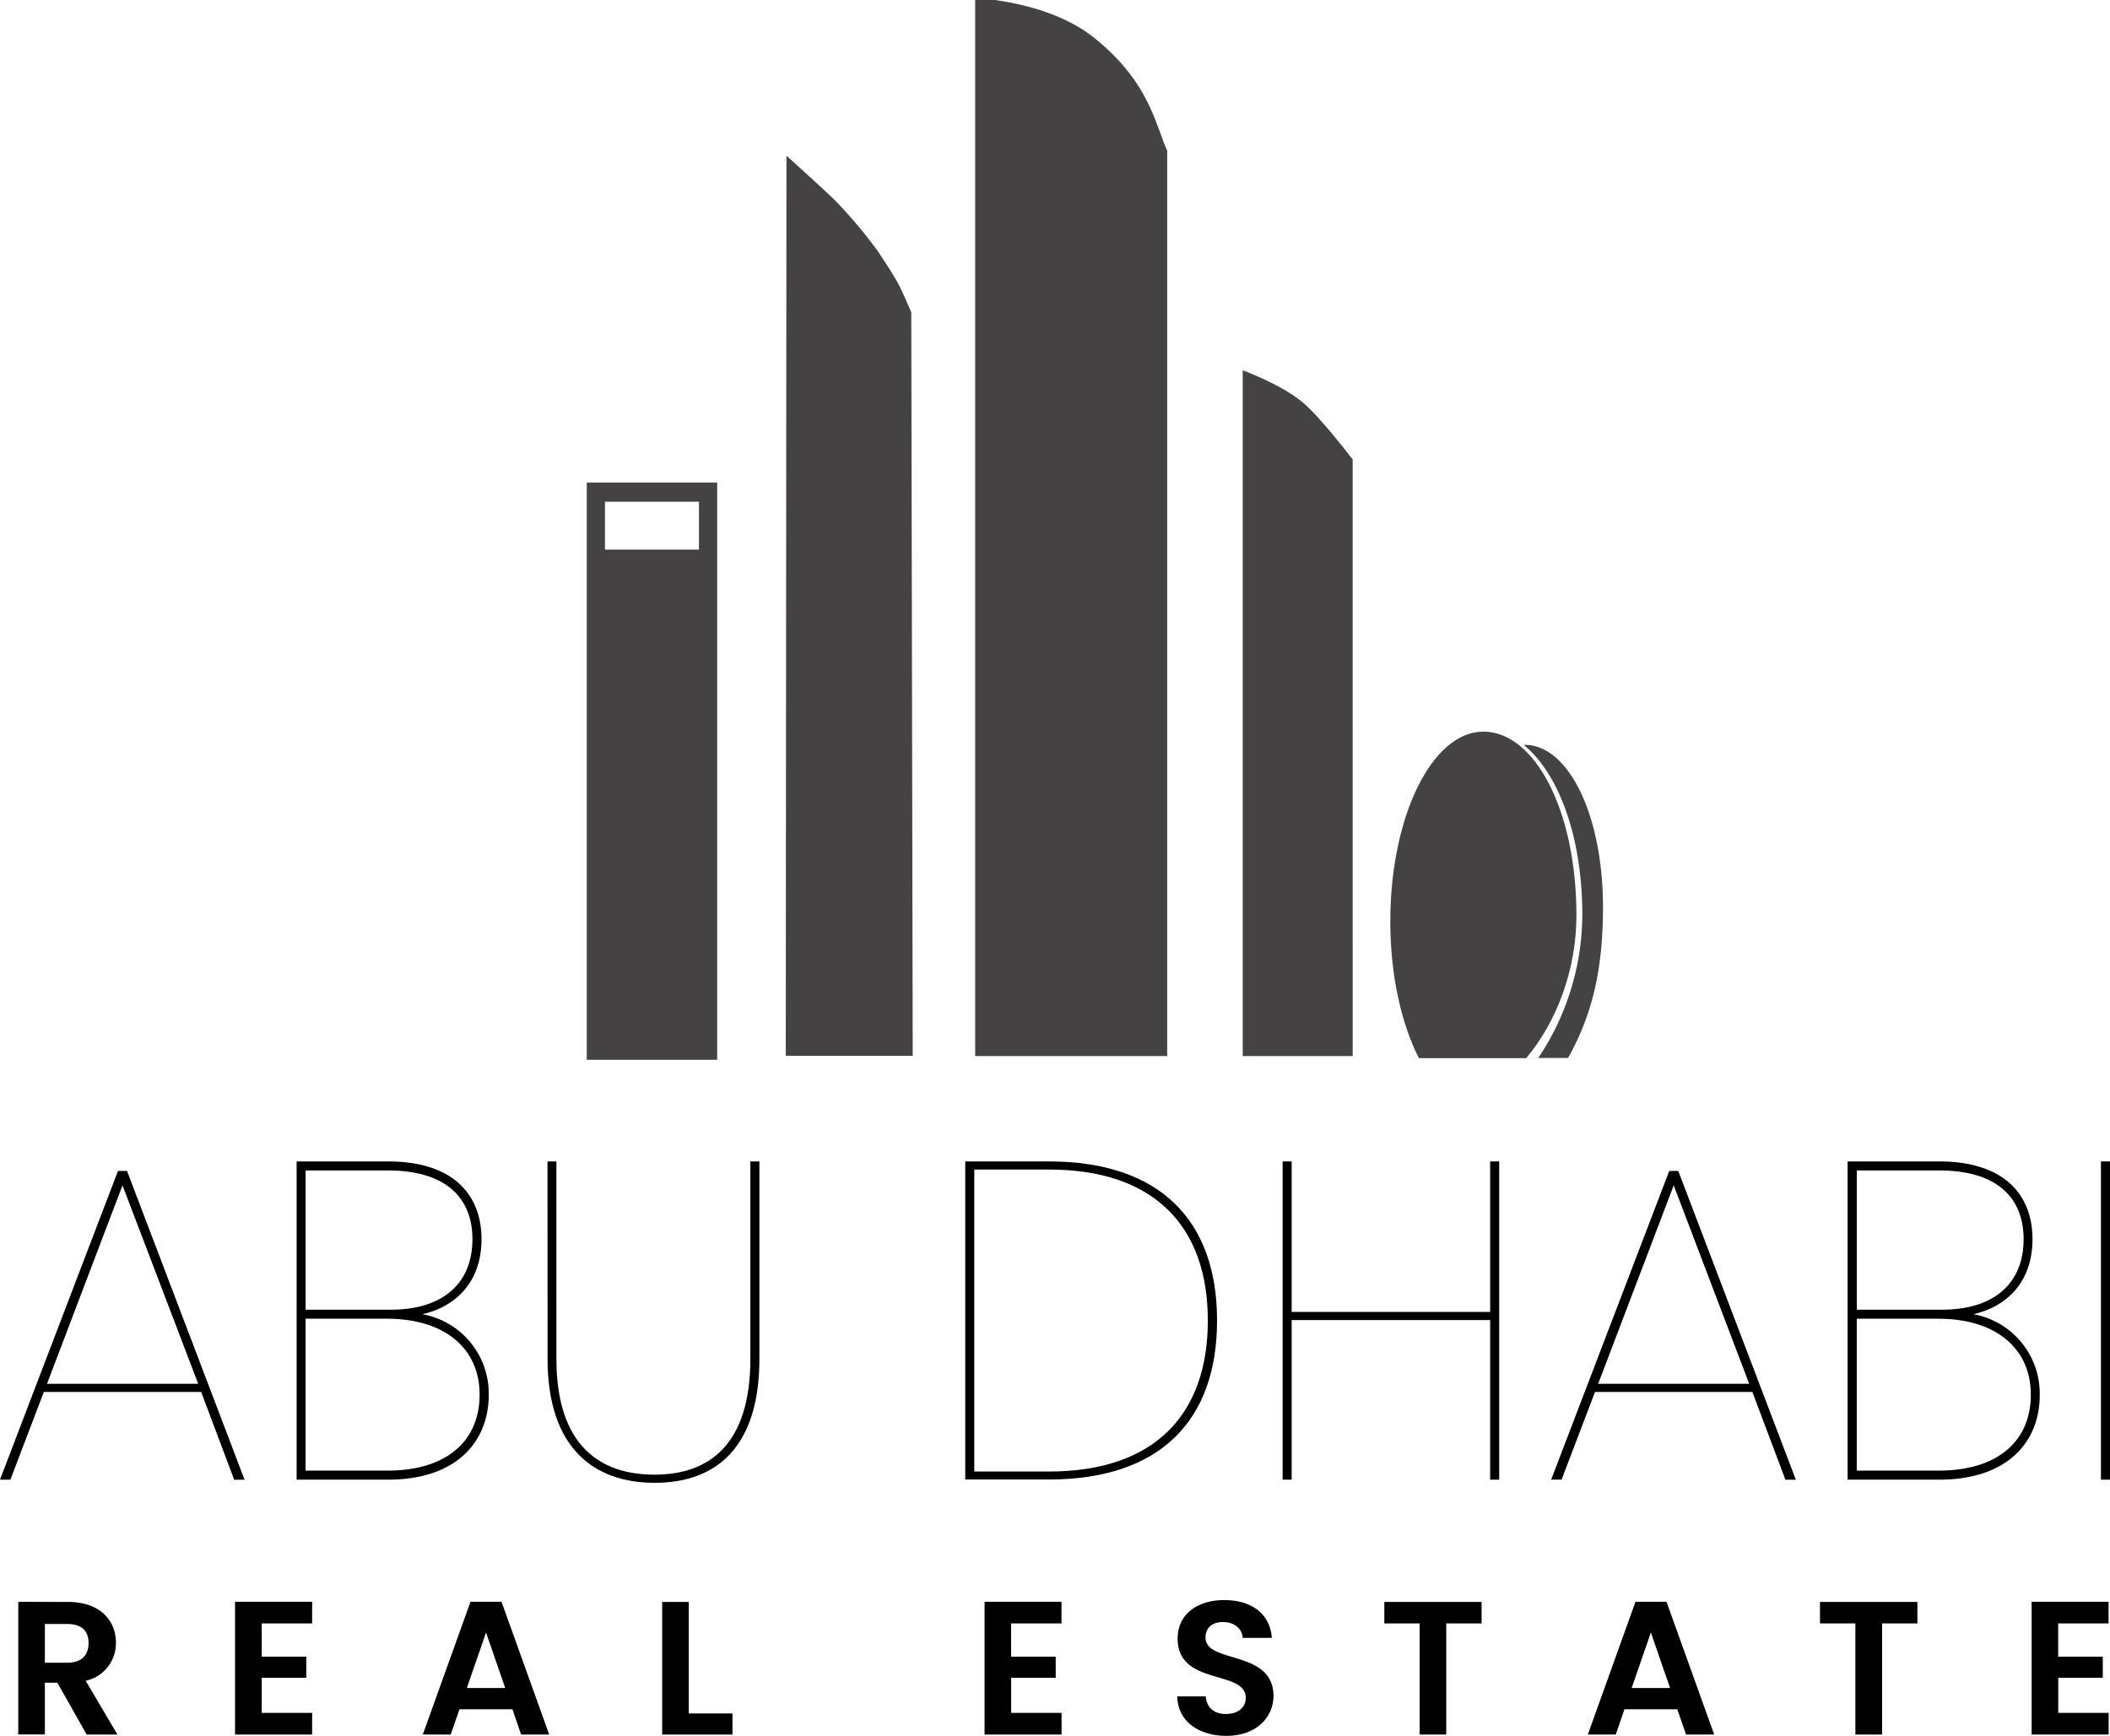 <svg xmlns="http://www.w3.org/2000/svg" viewBox="0 0 544.17 447.71"><defs><style>.cls-1{fill:#444243;}</style></defs><title>Asset 14</title><g id="Layer_2" data-name="Layer 2"><g id="Layer_1-2" data-name="Layer 1"><path d="M55.38,359H14.81L6.18,381.63H3.5L33.93,302h2.33l30.31,79.64H63.89ZM35.09,305.73,15.62,356.91h39Z" transform="translate(-3.5)"/><path d="M103.54,381.63H80V299.55h23.55c17.14,0,24.13,8.86,24.13,20.05,0,11.66-7.34,17.61-15.27,19.35a20.81,20.81,0,0,1,17.14,20.76C129.54,371.83,121.26,381.63,103.54,381.63Zm0-79.75H82.32v35.91h21.92c13.87,0,21.1-7.11,21.1-18.19C125.34,309.34,118.93,301.88,103.54,301.88Zm-.24,38.24h-21v39.17h21.22c14.92,0,23.67-7.46,23.67-19.58C127.21,347.82,118.23,340.12,103.3,340.12Z" transform="translate(-3.5)"/><path d="M144.7,299.55H147V350.5c0,21.92,10.84,29.84,25.3,29.84,14.23,0,24.72-7.92,24.72-29.84V299.55h2.33V350.5c0,22.62-11,31.94-27,31.94s-27.63-9.32-27.63-31.94Z" transform="translate(-3.5)"/><path d="M317.38,340.59c0,25.88-14.81,41-43.37,41H252.44V299.55H274C302.57,299.55,317.38,314.7,317.38,340.59ZM274,379.53c27.51,0,41-14.93,41-38.94s-13.53-38.95-41-38.95H254.77v77.89Z" transform="translate(-3.5)"/><path d="M387.81,340.47H336.62v41.16h-2.33V299.55h2.33v38.82h51.19V299.55h2.33v82.08h-2.33Z" transform="translate(-3.5)"/><path d="M455.43,359H414.86l-8.63,22.62h-2.68L434,302h2.33l30.32,79.64h-2.69Zm-20.28-53.28-19.48,51.18h38.95Z" transform="translate(-3.5)"/><path d="M503.59,381.63H480V299.55h23.55c17.14,0,24.13,8.86,24.13,20.05,0,11.66-7.34,17.61-15.27,19.35a20.81,20.81,0,0,1,17.14,20.76C529.59,371.83,521.31,381.63,503.59,381.63Zm0-79.75H482.37v35.91h21.92c13.87,0,21.1-7.11,21.1-18.19C525.39,309.34,519,301.88,503.59,301.88Zm-.23,38.24h-21v39.17h21.22c14.92,0,23.67-7.46,23.67-19.58C527.26,347.82,518.28,340.12,503.36,340.12Z" transform="translate(-3.5)"/><path d="M545.33,299.55h2.34v82.08h-2.34Z" transform="translate(-3.5)"/><path d="M21.05,413.17c8.23,0,12.34,4.75,12.34,10.48a9.87,9.87,0,0,1-7.79,9.85l8.19,13.87H25.85L18.3,434H15.07v13.33H8.21v-34.2Zm-.25,5.68H15.07v10H20.8c3.82,0,5.54-2,5.54-5.09S24.62,418.85,20.8,418.85Z" transform="translate(-3.5)"/><path d="M84,418.7H71v8.58H82.49v5.44H71v9.06H84v5.59H64.12V413.12H84Z" transform="translate(-3.5)"/><path d="M135.66,440.85H122l-2.26,6.52h-7.2l12.3-34.25h8l12.3,34.25h-7.25Zm-6.81-19.8-4.95,14.31h9.89Z" transform="translate(-3.5)"/><path d="M181.13,413.17v28.76H192.4v5.44H174.27v-34.2Z" transform="translate(-3.5)"/><path d="M277.26,418.7h-13v8.58h11.51v5.44H264.28v9.06h13v5.59H257.42V413.12h19.84Z" transform="translate(-3.5)"/><path d="M319.8,447.71c-7.11,0-12.59-3.73-12.69-10.19h7.35c.19,2.74,2,4.55,5.19,4.55s5.14-1.71,5.14-4.16c0-7.4-17.63-2.94-17.58-15.34,0-6.17,5-9.89,12.05-9.89s11.81,3.57,12.25,9.75H324c-.15-2.26-2-4-4.9-4.07-2.69-.1-4.7,1.22-4.7,4,0,6.86,17.54,3,17.54,15.09C331.9,442.86,327.59,447.71,319.8,447.71Z" transform="translate(-3.5)"/><path d="M360.52,413.17H385.6v5.53h-9.11v28.67h-6.86V418.7h-9.11Z" transform="translate(-3.5)"/><path d="M436.07,440.85H422.45l-2.25,6.52H413l12.29-34.25h8l12.3,34.25h-7.25Zm-6.81-19.8-4.95,14.31h9.9Z" transform="translate(-3.5)"/><path d="M472.87,413.17H498v5.53h-9.11v28.67H482V418.7h-9.12Z" transform="translate(-3.5)"/><path d="M547.3,418.7h-13v8.58h11.51v5.44H534.32v9.06h13v5.59H527.46V413.12H547.3Z" transform="translate(-3.5)"/><path class="cls-1" d="M352.36,272.37H324V95.51s9.78,3.56,15.4,8.21c4.79,4,12.95,14.79,12.95,14.79Z" transform="translate(-3.5)"/><path class="cls-1" d="M303.77,37.11c-2.95-7.93-5.54-17.3-18.11-27.38C278,3.56,267.27,1,260.1,0H255V272.37h49.52V38.85C304.26,38.28,304,37.71,303.77,37.11Z" transform="translate(-3.5)"/><path class="cls-1" d="M206.33,40.17s9.93,8.89,13,12a121.45,121.45,0,0,1,10.43,12.43c1.43,2.09,4.33,6.54,5.55,8.85.91,1.72,3.21,7.1,3.21,7.1l.37,191.77H206.15Z" transform="translate(-3.5)"/><path class="cls-1" d="M397.12,272.91c8-9.55,12.94-23,12.94-36.87,0-27-10.74-47.34-24-47.34s-24,21.91-24,48.94c0,13.86,2.83,26.37,7.37,35.27Z" transform="translate(-3.5)"/><path class="cls-1" d="M411.58,236a66.78,66.78,0,0,1-11.36,36.87h7.69c6.32-11.34,9-23,9-38.86,0-24-9-41.9-20.15-41.9h-.29C405.31,199.36,411.58,215.41,411.58,236Z" transform="translate(-3.5)"/><path class="cls-1" d="M154.83,124.45V273.34h33.63V124.45Zm28.93,17.31H159.52V129.4h24.24Z" transform="translate(-3.5)"/></g></g></svg>